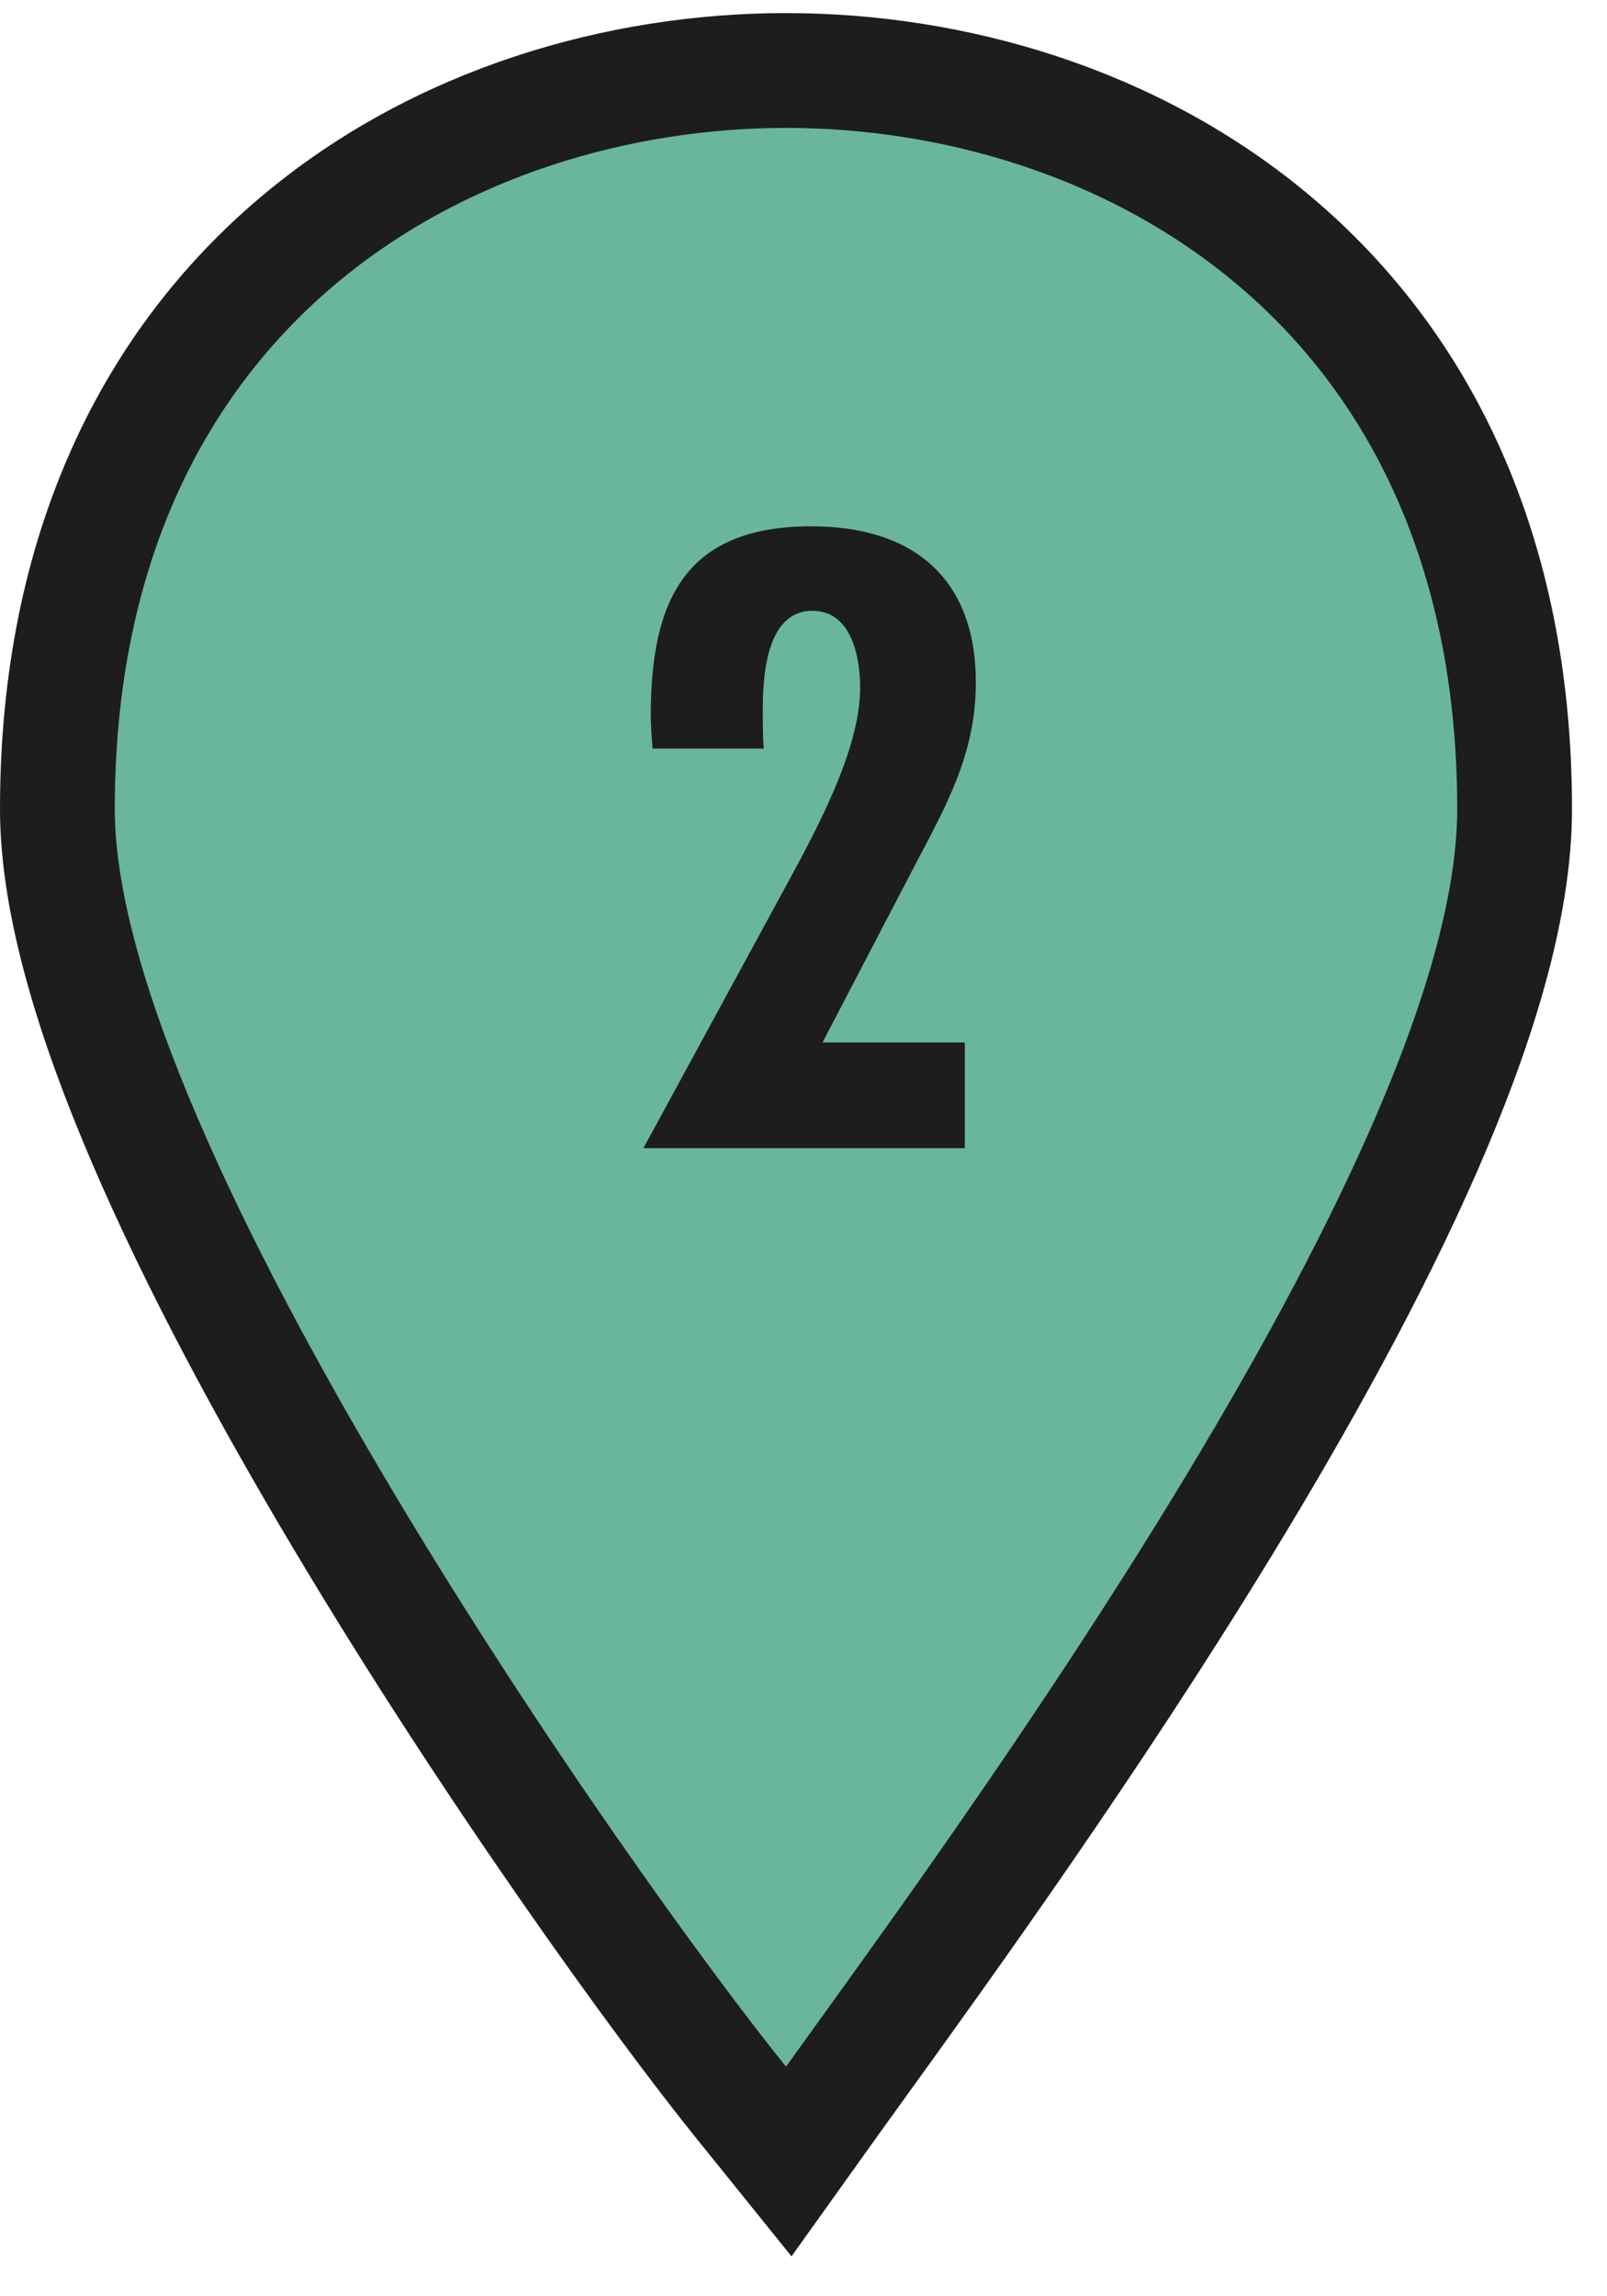<svg width="28" height="40" viewBox="0 0 28 40" fill="none" xmlns="http://www.w3.org/2000/svg">
<path d="M12.917 36.628L13.743 37.652L14.508 36.582C14.662 36.367 14.845 36.114 15.053 35.826C16.453 33.885 18.988 30.372 21.294 26.596C22.618 24.428 23.881 22.151 24.816 20.016C25.739 17.905 26.39 15.829 26.39 14.093C26.39 9.562 24.704 6.308 22.214 4.203C19.753 2.121 16.587 1.228 13.695 1.228C10.809 1.228 7.642 2.121 5.18 4.203C2.689 6.308 1 9.561 1 14.093C1 15.75 1.631 17.789 2.529 19.879C3.438 21.998 4.67 24.284 5.976 26.472C8.585 30.847 11.536 34.917 12.917 36.628Z" fill="#6AB69B" stroke="#1D1D1D" stroke-width="2" stroke-miterlimit="10"/>
<path d="M13.307 13.04H11.371C11.355 12.848 11.339 12.656 11.339 12.464C11.339 10.464 11.931 9.168 14.139 9.168C15.899 9.168 17.003 10.064 17.003 11.888C17.003 13.168 16.459 14.08 15.883 15.184L14.331 18.16H16.811V20H11.211L13.691 15.44C14.203 14.496 14.987 13.072 14.987 11.984C14.987 11.456 14.843 10.64 14.155 10.64C13.339 10.64 13.291 11.808 13.291 12.384C13.291 12.608 13.291 12.816 13.307 13.04Z" fill="#1D1D1D"/>
</svg>

